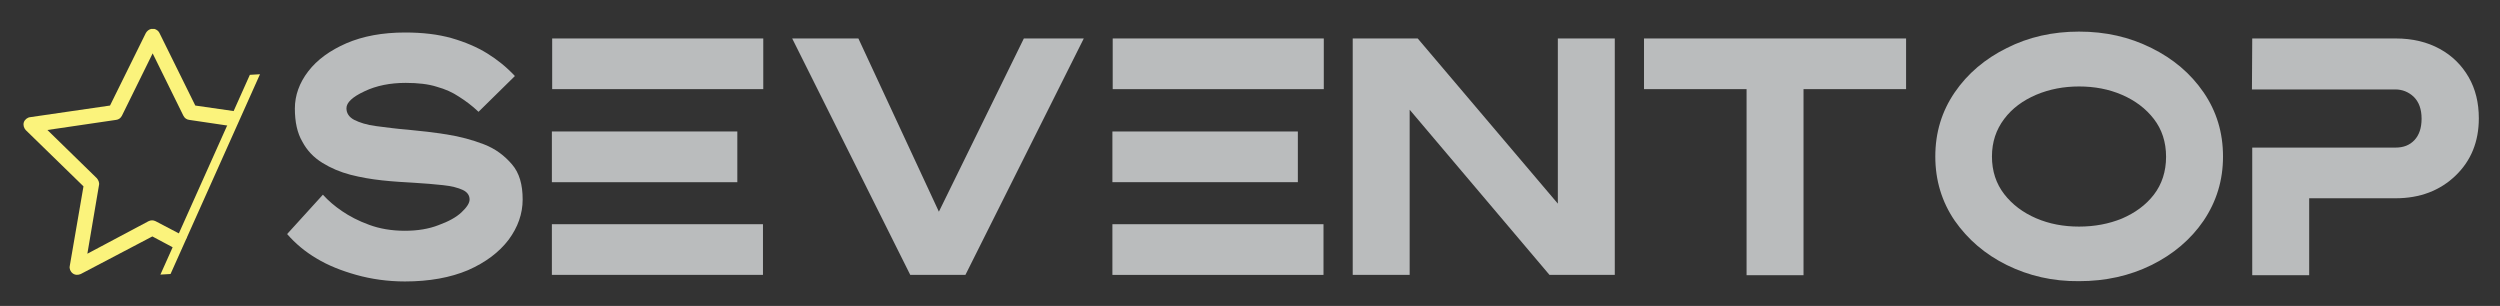 <?xml version="1.0" encoding="utf-8"?>
<!-- Generator: Adobe Illustrator 24.0.1, SVG Export Plug-In . SVG Version: 6.00 Build 0)  -->
<svg version="1.1" id="Слой_1" xmlns="http://www.w3.org/2000/svg" xmlns:xlink="http://www.w3.org/1999/xlink" x="0px" y="0px"
	 viewBox="0 0 838.5 102.6" style="enable-background:new 0 0 838.5 102.6;" xml:space="preserve">
<rect x="0" y="0" width="838.5" height="102.6" fill="#333333" stroke="none"/>
<style type="text/css">
	.st0{display:none;}
	.st1{display:inline;fill:#3C3F42;stroke:#000000;stroke-miterlimit:10;}
	.st2{fill:#FBF37C;}
	.st3{fill:#BABCBD;}
	.st4{display:inline;}
</style>
<g id="Слой_4" class="st0">
	<rect x="-153" y="-159.5" class="st1" width="1000" height="600"/>
</g>
<g id="Слой_1_1_">
	<g>
		<g>
			<g>
				<path class="st2" d="M48.9,11.1l-12,24.3l-26.8,3.9C9.2,39.4,8.3,40.1,8,41c-0.3,0.9,0,1.9,0.6,2.6l19.4,18.9l-4.6,26.7
					c-0.2,0.9,0.2,1.9,1,2.5c0.8,0.6,1.8,0.6,2.7,0.2l24-12.6l9.2,4.9c0.2-0.4,0.5-0.8,0.7-1.2c-0.2-0.6-0.1-1.2,0.3-1.8
					c0.4-0.6,0.9-1.1,1.4-1.5l-10.5-5.5c-0.8-0.4-1.6-0.4-2.4,0L29.3,85.1l3.9-23c0.2-0.8-0.2-1.7-0.7-2.3L15.9,43.6L39,40.2
					c0.8-0.1,1.5-0.6,1.9-1.4l10.3-20.9l10.3,20.9c0.4,0.8,1.1,1.3,1.9,1.4l13.5,2c0-0.3,0.1-0.6,0.2-0.9c0.2-0.8,0.8-1.2,1.5-1.4
					c0.2-0.8,0.5-1.7,0.8-2.5l-13.9-2l-12-24.3c-0.3-0.7-1-1.2-1.7-1.4h-1.1C49.9,9.9,49.3,10.4,48.9,11.1z"/>
			</g>
		</g>
	</g>
	<polygon class="st2" points="83.8,25.1 53.8,92.1 57.2,91.9 87.2,24.9 	"/>
</g>
<g id="Слой_2_1_">
	<g>
		<path class="st3" d="M119.5,92.2c-5-1.4-9.5-3.2-13.3-5.5c-3.9-2.3-7.1-5-9.9-8.2l12-13.2c1.8,2,3.9,3.8,6.4,5.5s5.5,3.3,9.1,4.6
			c3.5,1.3,7.5,2,12,2c4.2,0,8-0.6,11.3-1.9c3.3-1.2,5.9-2.6,7.7-4.3s2.7-3.1,2.7-4.3c0-1.4-0.8-2.5-2.3-3.2
			c-1.5-0.7-3.7-1.3-6.6-1.6s-6.1-0.6-9.7-0.8c-3.5-0.2-7-0.4-10.7-0.8c-3.7-0.4-7.2-1-10.7-1.9c-3.4-0.9-6.5-2.2-9.4-4
			s-5.1-4.1-6.7-7.1c-1.7-2.9-2.5-6.6-2.5-11.1c0-4.4,1.5-8.6,4.5-12.5s7.3-7,12.8-9.4c5.6-2.4,12.1-3.6,19.7-3.6
			c5.8,0,11,0.6,15.6,1.9c4.5,1.3,8.5,3,11.9,5.1s6.5,4.6,9.3,7.6l-12.2,12c-2.2-2.1-4.4-3.7-6.6-5.1c-2.1-1.4-4.5-2.5-7.4-3.3
			c-2.8-0.9-6.3-1.3-10.4-1.3c-5.2,0-9.8,0.9-13.8,2.8c-4.1,1.9-6.1,3.8-6.1,5.7c0,1.7,0.9,3,2.6,3.9c1.8,0.9,4.2,1.7,7.4,2.1
			c3.2,0.4,6.7,0.9,10.6,1.2c4.3,0.4,8.7,0.9,13.1,1.6s8.5,1.8,12.4,3.3s6.9,3.8,9.4,6.7s3.6,6.8,3.6,11.8c0,4.8-1.6,9.3-4.7,13.5
			c-3.2,4.2-7.7,7.6-13.6,10.2c-5.9,2.5-13,3.8-21.2,3.8C130,94.4,124.5,93.6,119.5,92.2z"/>
		<path class="st3" d="M185.2,12.9H256v17h-70.8V12.9z M247.3,44.1v17h-62.2v-17H247.3z M255.9,75.2v17h-70.8v-17H255.9z"/>
		<path class="st3" d="M305.3,92.2l-39.6-79.3h22.2l27,58.1l28.5-58.1h20.1l-39.7,79.3H305.3z"/>
		<path class="st3" d="M373.2,12.9H444v17h-70.8V12.9z M435.3,44.1v17h-62.2v-17H435.3z M443.9,75.2v17h-70.8v-17H443.9z"/>
		<path class="st3" d="M519.7,92.2l-46.9-55.4v55.4h-19.1V12.9h21.8l47,55.4V12.9h19.1v79.3H519.7z"/>
		<path class="st3" d="M585.8,92.2V29.9h-34.4v-17h87.9v17h-34.4v62.4h-19.1V92.2z"/>
		<path class="st3" d="M673.1,88.9c-7.3-3.6-13.1-8.6-17.5-14.9c-4.3-6.3-6.5-13.5-6.5-21.5c0-8.1,2.2-15.2,6.5-21.5
			s10.2-11.3,17.5-14.9c7.3-3.7,15.4-5.5,24.2-5.5c8.9,0,16.9,1.8,24.3,5.5c7.3,3.6,13.1,8.5,17.5,14.9c4.3,6.3,6.5,13.4,6.5,21.5
			c0,8-2.2,15.1-6.5,21.5c-4.3,6.3-10.2,11.3-17.5,14.9c-7.3,3.6-15.4,5.4-24.3,5.4C688.5,94.4,680.4,92.5,673.1,88.9z M711.7,73.3
			c4.4-1.9,8-4.5,10.7-8c2.7-3.5,4.1-7.8,4.1-12.7c0-5-1.4-9.2-4.1-12.7c-2.7-3.5-6.3-6.2-10.7-8.1s-9.2-2.8-14.4-2.8
			c-5.1,0-9.9,0.9-14.4,2.8c-4.4,1.9-8,4.5-10.7,8.1s-4.1,7.7-4.1,12.6s1.4,9.1,4.1,12.6c2.7,3.5,6.3,6.2,10.7,8.1
			c4.4,1.9,9.2,2.8,14.4,2.8C702.5,76,707.3,75.1,711.7,73.3z"/>
		<path class="st3" d="M755.4,12.9h48.1c5.7,0,10.6,1.2,14.8,3.5s7.4,5.5,9.7,9.5s3.4,8.6,3.4,13.8c0,7.8-2.6,14.2-7.8,19.2
			s-11.9,7.6-20.1,7.6h-29v25.8h-19.1V49.5h48.1c2.6,0,4.7-0.8,6.3-2.5s2.4-4.1,2.4-7.2c0-3.2-0.9-5.6-2.6-7.3
			c-1.8-1.7-3.9-2.5-6.2-2.5h-48.1L755.4,12.9L755.4,12.9z"/>
	</g>
</g>
</svg>
